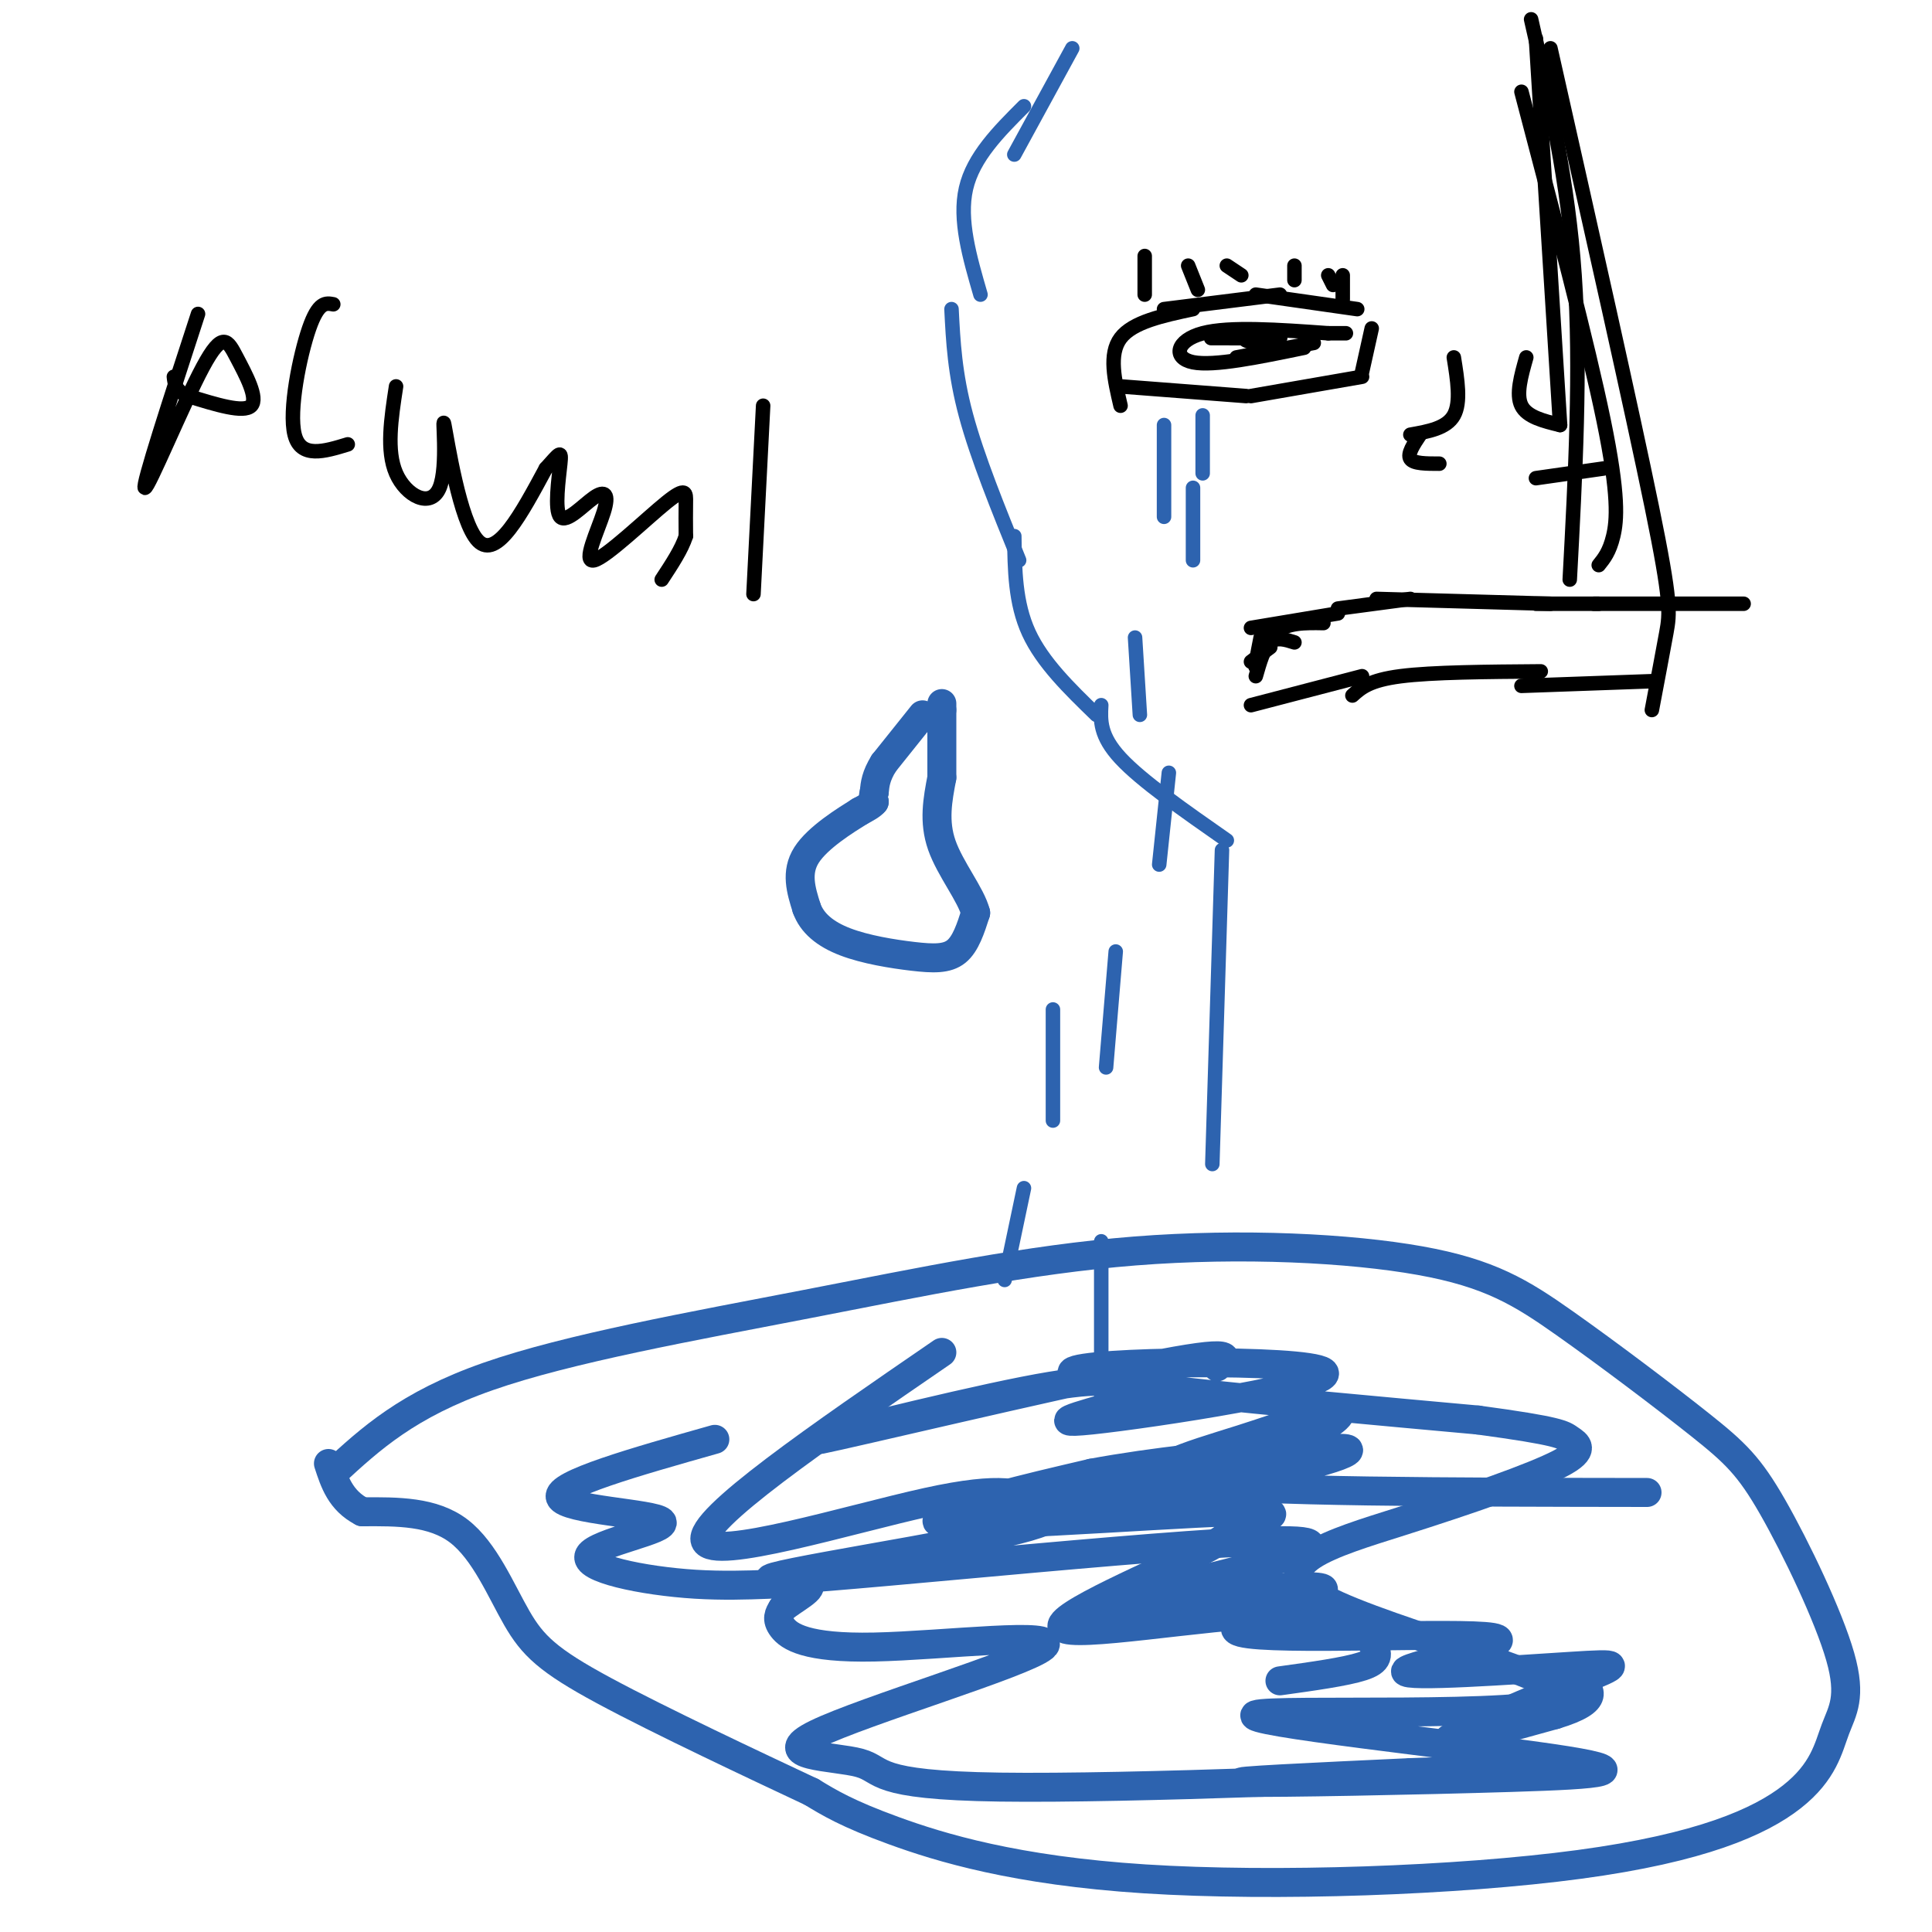 <svg viewBox='0 0 400 400' version='1.1' xmlns='http://www.w3.org/2000/svg' xmlns:xlink='http://www.w3.org/1999/xlink'><g fill='none' stroke='#2d63af' stroke-width='6' stroke-linecap='round' stroke-linejoin='round'><path d='M191,148c0.000,0.000 -8.000,10.000 -8,10'/><path d='M183,158c-1.667,2.667 -1.833,4.333 -2,6'/><path d='M181,164c-0.333,1.333 -0.167,1.667 0,2'/><path d='M181,166c-0.500,0.667 -1.750,1.333 -3,2'/><path d='M178,168c-2.911,1.822 -8.689,5.378 -11,9c-2.311,3.622 -1.156,7.311 0,11'/><path d='M167,188c1.094,3.115 3.829,5.402 8,7c4.171,1.598 9.777,2.507 14,3c4.223,0.493 7.064,0.569 9,-1c1.936,-1.569 2.968,-4.785 4,-8'/><path d='M202,189c-0.933,-3.733 -5.267,-9.067 -7,-14c-1.733,-4.933 -0.867,-9.467 0,-14'/><path d='M195,161c0.000,-4.667 0.000,-9.333 0,-14'/><path d='M195,147c0.000,-2.333 0.000,-1.167 0,0'/><path d='M69,305c7.685,-7.087 15.370,-14.174 32,-20c16.630,-5.826 42.206,-10.393 66,-15c23.794,-4.607 45.807,-9.256 68,-11c22.193,-1.744 44.567,-0.584 59,2c14.433,2.584 20.927,6.593 30,13c9.073,6.407 20.726,15.213 28,21c7.274,5.787 10.170,8.553 15,17c4.830,8.447 11.595,22.573 14,31c2.405,8.427 0.451,11.155 -1,15c-1.451,3.845 -2.400,8.806 -9,14c-6.600,5.194 -18.852,10.619 -44,14c-25.148,3.381 -63.194,4.718 -90,3c-26.806,-1.718 -42.373,-6.491 -52,-10c-9.627,-3.509 -13.313,-5.755 -17,-8'/><path d='M168,371c-11.405,-5.359 -31.418,-14.756 -43,-21c-11.582,-6.244 -14.734,-9.335 -18,-15c-3.266,-5.665 -6.648,-13.904 -12,-18c-5.352,-4.096 -12.676,-4.048 -20,-4'/><path d='M75,313c-4.500,-2.333 -5.750,-6.167 -7,-10'/><path d='M195,280c-25.298,17.359 -50.595,34.717 -49,39c1.595,4.283 30.084,-4.510 46,-8c15.916,-3.490 19.260,-1.678 23,0c3.740,1.678 7.875,3.223 -10,7c-17.875,3.777 -57.760,9.786 -42,9c15.760,-0.786 87.166,-8.365 104,-8c16.834,0.365 -20.905,8.676 -35,12c-14.095,3.324 -4.548,1.662 5,0'/><path d='M237,331c11.146,-1.014 36.512,-3.551 37,-2c0.488,1.551 -23.900,7.188 -17,9c6.900,1.812 45.089,-0.202 52,1c6.911,1.202 -17.455,5.620 -18,7c-0.545,1.380 22.730,-0.280 34,-1c11.270,-0.720 10.534,-0.502 2,3c-8.534,3.502 -24.867,10.286 -27,12c-2.133,1.714 9.933,-1.643 22,-5'/><path d='M322,355c5.067,-1.533 6.733,-2.867 7,-4c0.267,-1.133 -0.867,-2.067 -2,-3'/><path d='M341,309c-40.767,-0.053 -81.534,-0.106 -95,-2c-13.466,-1.894 0.368,-5.628 11,-9c10.632,-3.372 18.062,-6.383 20,-6c1.938,0.383 -1.615,4.161 -14,8c-12.385,3.839 -33.603,7.739 -30,7c3.603,-0.739 32.028,-6.115 42,-7c9.972,-0.885 1.493,2.723 -17,6c-18.493,3.277 -46.998,6.222 -54,6c-7.002,-0.222 7.499,-3.611 22,-7'/><path d='M226,305c12.368,-2.309 32.289,-4.583 21,-2c-11.289,2.583 -53.786,10.021 -53,12c0.786,1.979 44.856,-1.501 61,-2c16.144,-0.499 4.361,1.983 1,3c-3.361,1.017 1.700,0.569 -7,5c-8.700,4.431 -31.160,13.743 -29,16c2.160,2.257 28.940,-2.539 44,-3c15.060,-0.461 18.401,3.414 20,6c1.599,2.586 1.457,3.882 -2,5c-3.457,1.118 -10.228,2.059 -17,3'/><path d='M252,283c2.369,-1.991 4.738,-3.983 -15,0c-19.738,3.983 -61.582,13.939 -67,15c-5.418,1.061 25.589,-6.774 42,-10c16.411,-3.226 18.224,-1.841 21,-1c2.776,0.841 6.515,1.140 1,3c-5.515,1.860 -20.282,5.282 -8,4c12.282,-1.282 51.614,-7.268 48,-10c-3.614,-2.732 -50.176,-2.209 -52,0c-1.824,2.209 41.088,6.105 84,10'/><path d='M306,294c17.035,2.299 17.621,3.047 19,4c1.379,0.953 3.550,2.110 -2,5c-5.550,2.890 -18.822,7.512 -33,12c-14.178,4.488 -29.262,8.841 -16,16c13.262,7.159 54.871,17.125 49,21c-5.871,3.875 -59.222,1.660 -63,3c-3.778,1.340 42.018,6.235 61,9c18.982,2.765 11.149,3.398 -8,4c-19.149,0.602 -49.614,1.172 -55,1c-5.386,-0.172 14.307,-1.086 34,-2'/><path d='M292,367c14.932,-0.568 35.264,-0.988 17,0c-18.264,0.988 -75.122,3.383 -102,3c-26.878,-0.383 -23.774,-3.544 -29,-5c-5.226,-1.456 -18.782,-1.208 -9,-6c9.782,-4.792 42.900,-14.625 47,-18c4.100,-3.375 -20.819,-0.293 -35,0c-14.181,0.293 -17.623,-2.202 -19,-4c-1.377,-1.798 -0.688,-2.899 0,-4'/><path d='M162,333c2.074,-1.821 7.259,-4.375 5,-5c-2.259,-0.625 -11.962,0.678 -23,0c-11.038,-0.678 -23.412,-3.336 -22,-6c1.412,-2.664 16.611,-5.333 15,-7c-1.611,-1.667 -20.032,-2.334 -21,-5c-0.968,-2.666 15.516,-7.333 32,-12'/></g>
<g fill='none' stroke='#2d63af' stroke-width='3' stroke-linecap='round' stroke-linejoin='round'><path d='M253,176c0.000,0.000 -2.000,65.000 -2,65'/><path d='M254,174c-8.833,-6.167 -17.667,-12.333 -22,-17c-4.333,-4.667 -4.167,-7.833 -4,-11'/><path d='M227,148c-5.583,-5.417 -11.167,-10.833 -14,-17c-2.833,-6.167 -2.917,-13.083 -3,-20'/><path d='M211,116c-4.333,-10.667 -8.667,-21.333 -11,-30c-2.333,-8.667 -2.667,-15.333 -3,-22'/><path d='M203,61c-2.250,-7.750 -4.500,-15.500 -3,-22c1.500,-6.500 6.750,-11.750 12,-17'/><path d='M210,32c0.000,0.000 12.000,-22.000 12,-22'/></g>
<g fill='none' stroke='#000000' stroke-width='3' stroke-linecap='round' stroke-linejoin='round'><path d='M241,64c0.000,0.000 24.000,-3.000 24,-3'/><path d='M260,61c0.000,0.000 21.000,3.000 21,3'/><path d='M284,68c0.000,0.000 -2.000,9.000 -2,9'/><path d='M282,78c0.000,0.000 -23.000,4.000 -23,4'/><path d='M258,82c0.000,0.000 -26.000,-2.000 -26,-2'/><path d='M247,64c-6.250,1.333 -12.500,2.667 -15,6c-2.500,3.333 -1.250,8.667 0,14'/><path d='M317,4c3.833,16.833 7.667,33.667 9,53c1.333,19.333 0.167,41.167 -1,63'/><path d='M318,8c0.000,0.000 5.000,80.000 5,80'/><path d='M315,19c6.889,26.178 13.778,52.356 17,68c3.222,15.644 2.778,20.756 2,24c-0.778,3.244 -1.889,4.622 -3,6'/><path d='M321,10c8.467,37.578 16.933,75.156 21,95c4.067,19.844 3.733,21.956 3,26c-0.733,4.044 -1.867,10.022 -3,16'/><path d='M259,70c0.000,0.000 -4.000,0.000 -4,0'/><path d='M257,70c-3.667,0.000 -7.333,0.000 -6,0c1.333,0.000 7.667,0.000 14,0'/><path d='M265,70c0.400,-0.089 -5.600,-0.311 -7,0c-1.400,0.311 1.800,1.156 5,2'/><path d='M270,72c-9.356,1.933 -18.711,3.867 -23,3c-4.289,-0.867 -3.511,-4.533 2,-6c5.511,-1.467 15.756,-0.733 26,0'/><path d='M275,69c4.833,0.000 3.917,0.000 3,0'/><path d='M272,71c0.000,0.000 -16.000,3.000 -16,3'/><path d='M285,124c0.000,0.000 36.000,1.000 36,1'/><path d='M330,125c0.000,0.000 1.000,0.000 1,0'/><path d='M318,125c0.000,0.000 43.000,0.000 43,0'/><path d='M292,124c0.000,0.000 -15.000,2.000 -15,2'/><path d='M277,127c0.000,0.000 -18.000,3.000 -18,3'/><path d='M263,134c0.000,0.000 -4.000,3.000 -4,3'/><path d='M259,146c0.000,0.000 23.000,-6.000 23,-6'/><path d='M280,144c1.750,-1.583 3.500,-3.167 10,-4c6.500,-0.833 17.750,-0.917 29,-1'/><path d='M315,142c0.000,0.000 28.000,-1.000 28,-1'/><path d='M268,133c-1.833,-0.583 -3.667,-1.167 -5,0c-1.333,1.167 -2.167,4.083 -3,7'/><path d='M261,132c-0.644,3.267 -1.289,6.533 -1,6c0.289,-0.533 1.511,-4.867 4,-7c2.489,-2.133 6.244,-2.067 10,-2'/><path d='M301,74c0.750,4.667 1.500,9.333 0,12c-1.500,2.667 -5.250,3.333 -9,4'/><path d='M294,90c-1.333,2.000 -2.667,4.000 -2,5c0.667,1.000 3.333,1.000 6,1'/><path d='M316,74c-1.083,3.833 -2.167,7.667 -1,10c1.167,2.333 4.583,3.167 8,4'/><path d='M318,99c0.000,0.000 14.000,-2.000 14,-2'/><path d='M237,53c0.000,0.000 0.000,8.000 0,8'/><path d='M246,55c0.000,0.000 2.000,5.000 2,5'/><path d='M254,55c0.000,0.000 3.000,2.000 3,2'/><path d='M268,55c0.000,0.000 0.000,3.000 0,3'/><path d='M275,57c0.000,0.000 1.000,2.000 1,2'/><path d='M278,57c0.000,0.000 0.000,5.000 0,5'/></g>
<g fill='none' stroke='#2d63af' stroke-width='3' stroke-linecap='round' stroke-linejoin='round'><path d='M249,86c0.000,0.000 0.000,12.000 0,12'/><path d='M247,101c0.000,0.000 0.000,15.000 0,15'/><path d='M241,88c0.000,0.000 0.000,19.000 0,19'/><path d='M235,132c0.000,0.000 1.000,16.000 1,16'/><path d='M242,160c0.000,0.000 -2.000,19.000 -2,19'/><path d='M231,197c0.000,0.000 -2.000,24.000 -2,24'/><path d='M218,209c0.000,0.000 0.000,23.000 0,23'/><path d='M212,246c0.000,0.000 -4.000,19.000 -4,19'/><path d='M228,257c0.000,0.000 0.000,33.000 0,33'/></g>
<g fill='none' stroke='#000000' stroke-width='3' stroke-linecap='round' stroke-linejoin='round'><path d='M41,65c-5.841,17.903 -11.681,35.805 -11,36c0.681,0.195 7.884,-17.319 12,-25c4.116,-7.681 5.147,-5.530 7,-2c1.853,3.530 4.530,8.437 3,10c-1.530,1.563 -7.265,-0.219 -13,-2'/><path d='M39,82c-2.667,-1.000 -2.833,-2.500 -3,-4'/><path d='M69,63c-1.533,-0.289 -3.067,-0.578 -5,5c-1.933,5.578 -4.267,17.022 -3,22c1.267,4.978 6.133,3.489 11,2'/><path d='M82,80c-1.022,6.659 -2.045,13.317 0,18c2.045,4.683 7.156,7.389 9,3c1.844,-4.389 0.419,-15.874 1,-13c0.581,2.874 3.166,20.107 7,24c3.834,3.893 8.917,-5.553 14,-15'/><path d='M113,97c2.944,-3.277 3.303,-3.971 3,-1c-0.303,2.971 -1.268,9.606 0,11c1.268,1.394 4.771,-2.454 7,-4c2.229,-1.546 3.186,-0.790 2,3c-1.186,3.790 -4.514,10.614 -2,10c2.514,-0.614 10.869,-8.665 15,-12c4.131,-3.335 4.037,-1.953 4,0c-0.037,1.953 -0.019,4.476 0,7'/><path d='M142,111c-0.833,2.667 -2.917,5.833 -5,9'/><path d='M158,84c0.000,0.000 -2.000,39.000 -2,39'/></g>
</svg>